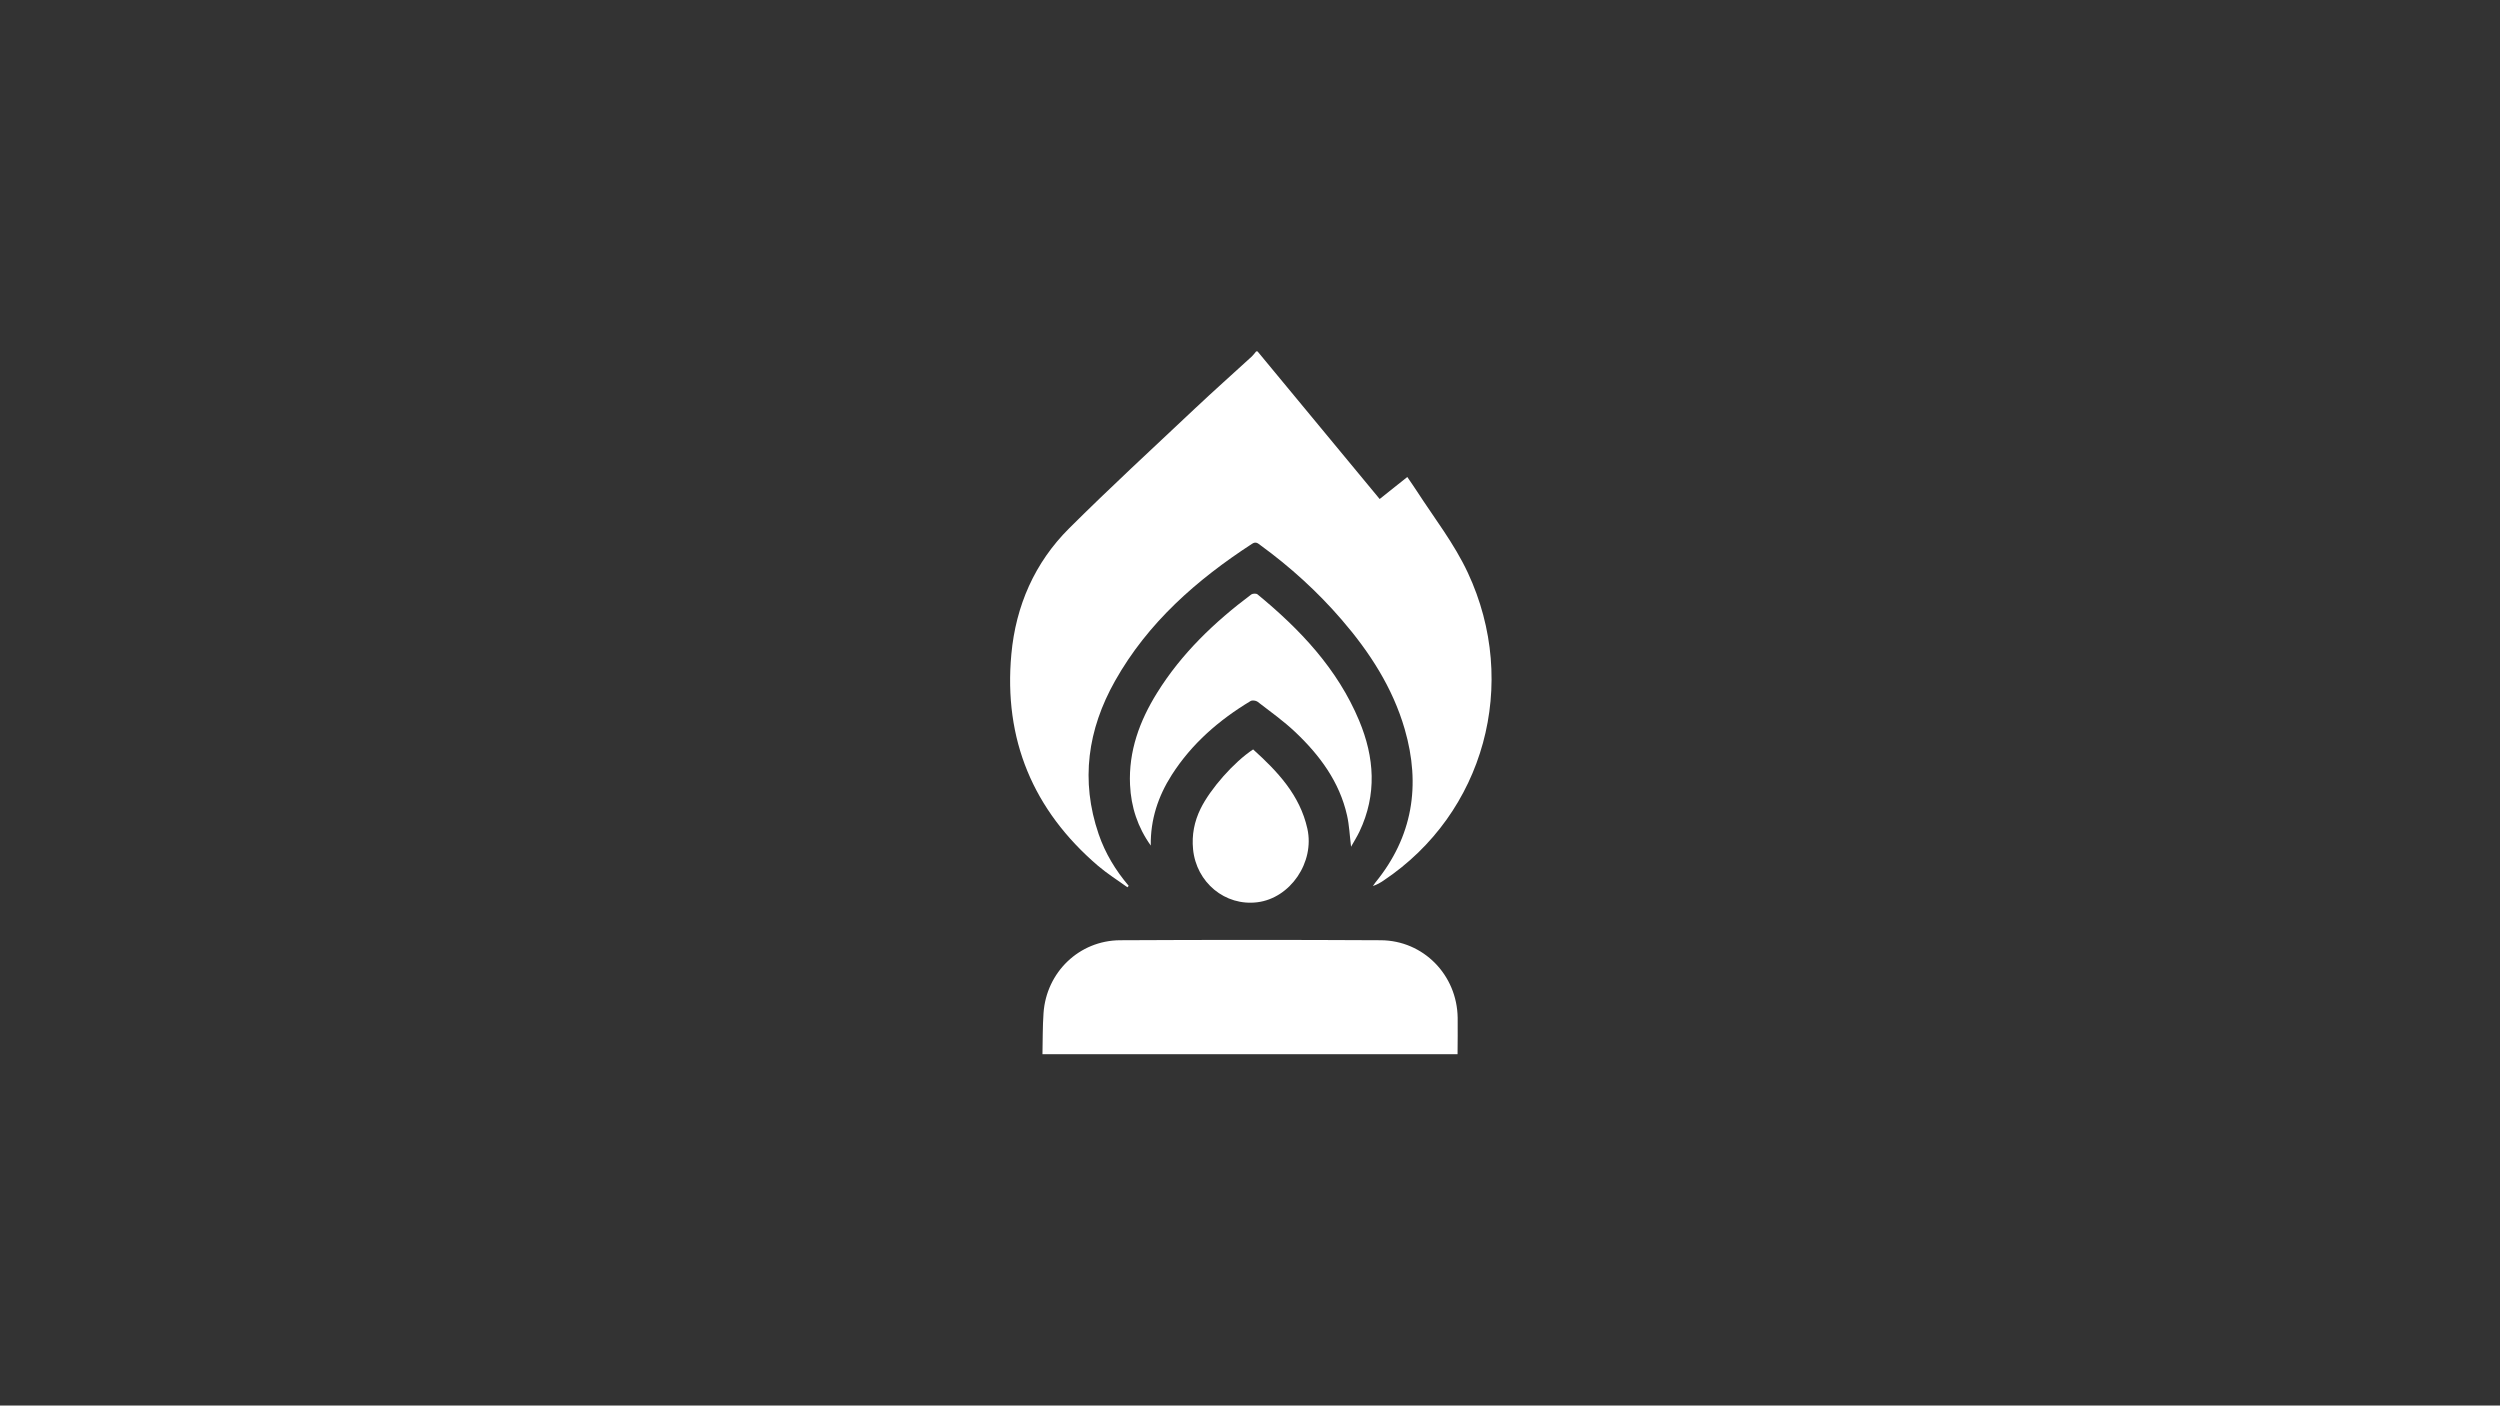 <?xml version="1.0" encoding="utf-8"?>
<!-- Generator: Adobe Illustrator 24.1.1, SVG Export Plug-In . SVG Version: 6.00 Build 0)  -->
<svg version="1.1" id="Livello_1" xmlns="http://www.w3.org/2000/svg" xmlns:xlink="http://www.w3.org/1999/xlink" x="0px" y="0px"
	 viewBox="0 0 1366 768" style="enable-background:new 0 0 1366 768;" xml:space="preserve">
<rect x="0" y="0" width="1366" height="768" fill="#333333" stroke="none"/>
<style type="text/css">
	.st0{fill:#FFFFFF;}
</style>
<g>
	<path class="st0" d="M687.12,192c22.18,26.81,44.36,53.63,66.73,80.66c5.11-4.07,9.95-7.93,15.1-12.03
		c1.88,2.78,3.66,5.3,5.33,7.88c9.48,14.65,20.28,28.46,27.73,44.4c28.38,60.68,9.03,131.49-46.08,168.25
		c-1.74,1.16-3.53,2.25-5.79,2.96c0.44-0.62,0.84-1.26,1.32-1.85c20.44-25.03,24.96-53.17,16.09-83.81
		c-6.59-22.76-19.17-42.13-34.47-59.87c-13.18-15.29-28.03-28.78-44.33-40.66c-1.35-0.98-2.46-2.2-4.57-0.83
		c-30.28,19.7-56.97,43.05-74.94,74.99c-14.91,26.51-18.96,54.41-8.93,83.69c3.59,10.47,9.24,19.79,16.41,28.23
		c-0.23,0.27-0.46,0.53-0.69,0.8c-5.37-3.89-11.05-7.44-16.08-11.74c-35.48-30.42-51.65-69.06-47.34-115.67
		c2.44-26.41,12.73-49.96,31.59-68.74c22.37-22.27,45.61-43.68,68.59-65.33c10.26-9.67,20.82-19.04,31.22-28.57
		c0.88-0.81,1.57-1.83,2.34-2.75C686.62,192,686.87,192,687.12,192z"/>
	<path class="st0" d="M569.6,576c0.17-7.48,0.06-14.97,0.58-22.43c1.55-22.37,19.49-39.7,41.83-39.82
		c47.47-0.24,94.95-0.25,142.43,0c23.35,0.12,41.72,19.01,42.03,42.4c0.09,6.61-0.03,13.23-0.06,19.85
		C720.8,576,645.2,576,569.6,576z"/>
	<path class="st0" d="M628.78,462.01c-7.13-9.98-10.78-21.06-11.33-33.17c-0.84-18.43,5.22-34.89,14.75-50.23
		c13.37-21.53,31.37-38.7,51.48-53.78c0.77-0.57,2.72-0.64,3.41-0.08c23.27,19.14,43.7,40.65,55.54,68.98
		c8.4,20.09,9.79,40.37,0.21,60.59c-1.3,2.75-2.95,5.34-4.62,8.33c-0.76-6.15-0.98-11.75-2.2-17.14
		c-4.15-18.36-14.9-32.82-28.21-45.44c-6.4-6.07-13.66-11.23-20.67-16.64c-0.89-0.68-2.92-0.92-3.83-0.38
		c-17.21,10.35-32.11,23.26-43.04,40.33C632.79,435.09,628.57,447.82,628.78,462.01z"/>
	<path class="st0" d="M684.71,409.48c13.34,12.04,25.56,24.93,29.64,43.33c4.07,18.38-9.32,37.91-27.29,40.18
		c-17.66,2.23-33.4-10.79-35.17-28.96c-0.76-7.82,0.67-15.13,4.1-22.14C661.3,431.05,674.22,416.37,684.71,409.48z"/>
</g>
</svg>
